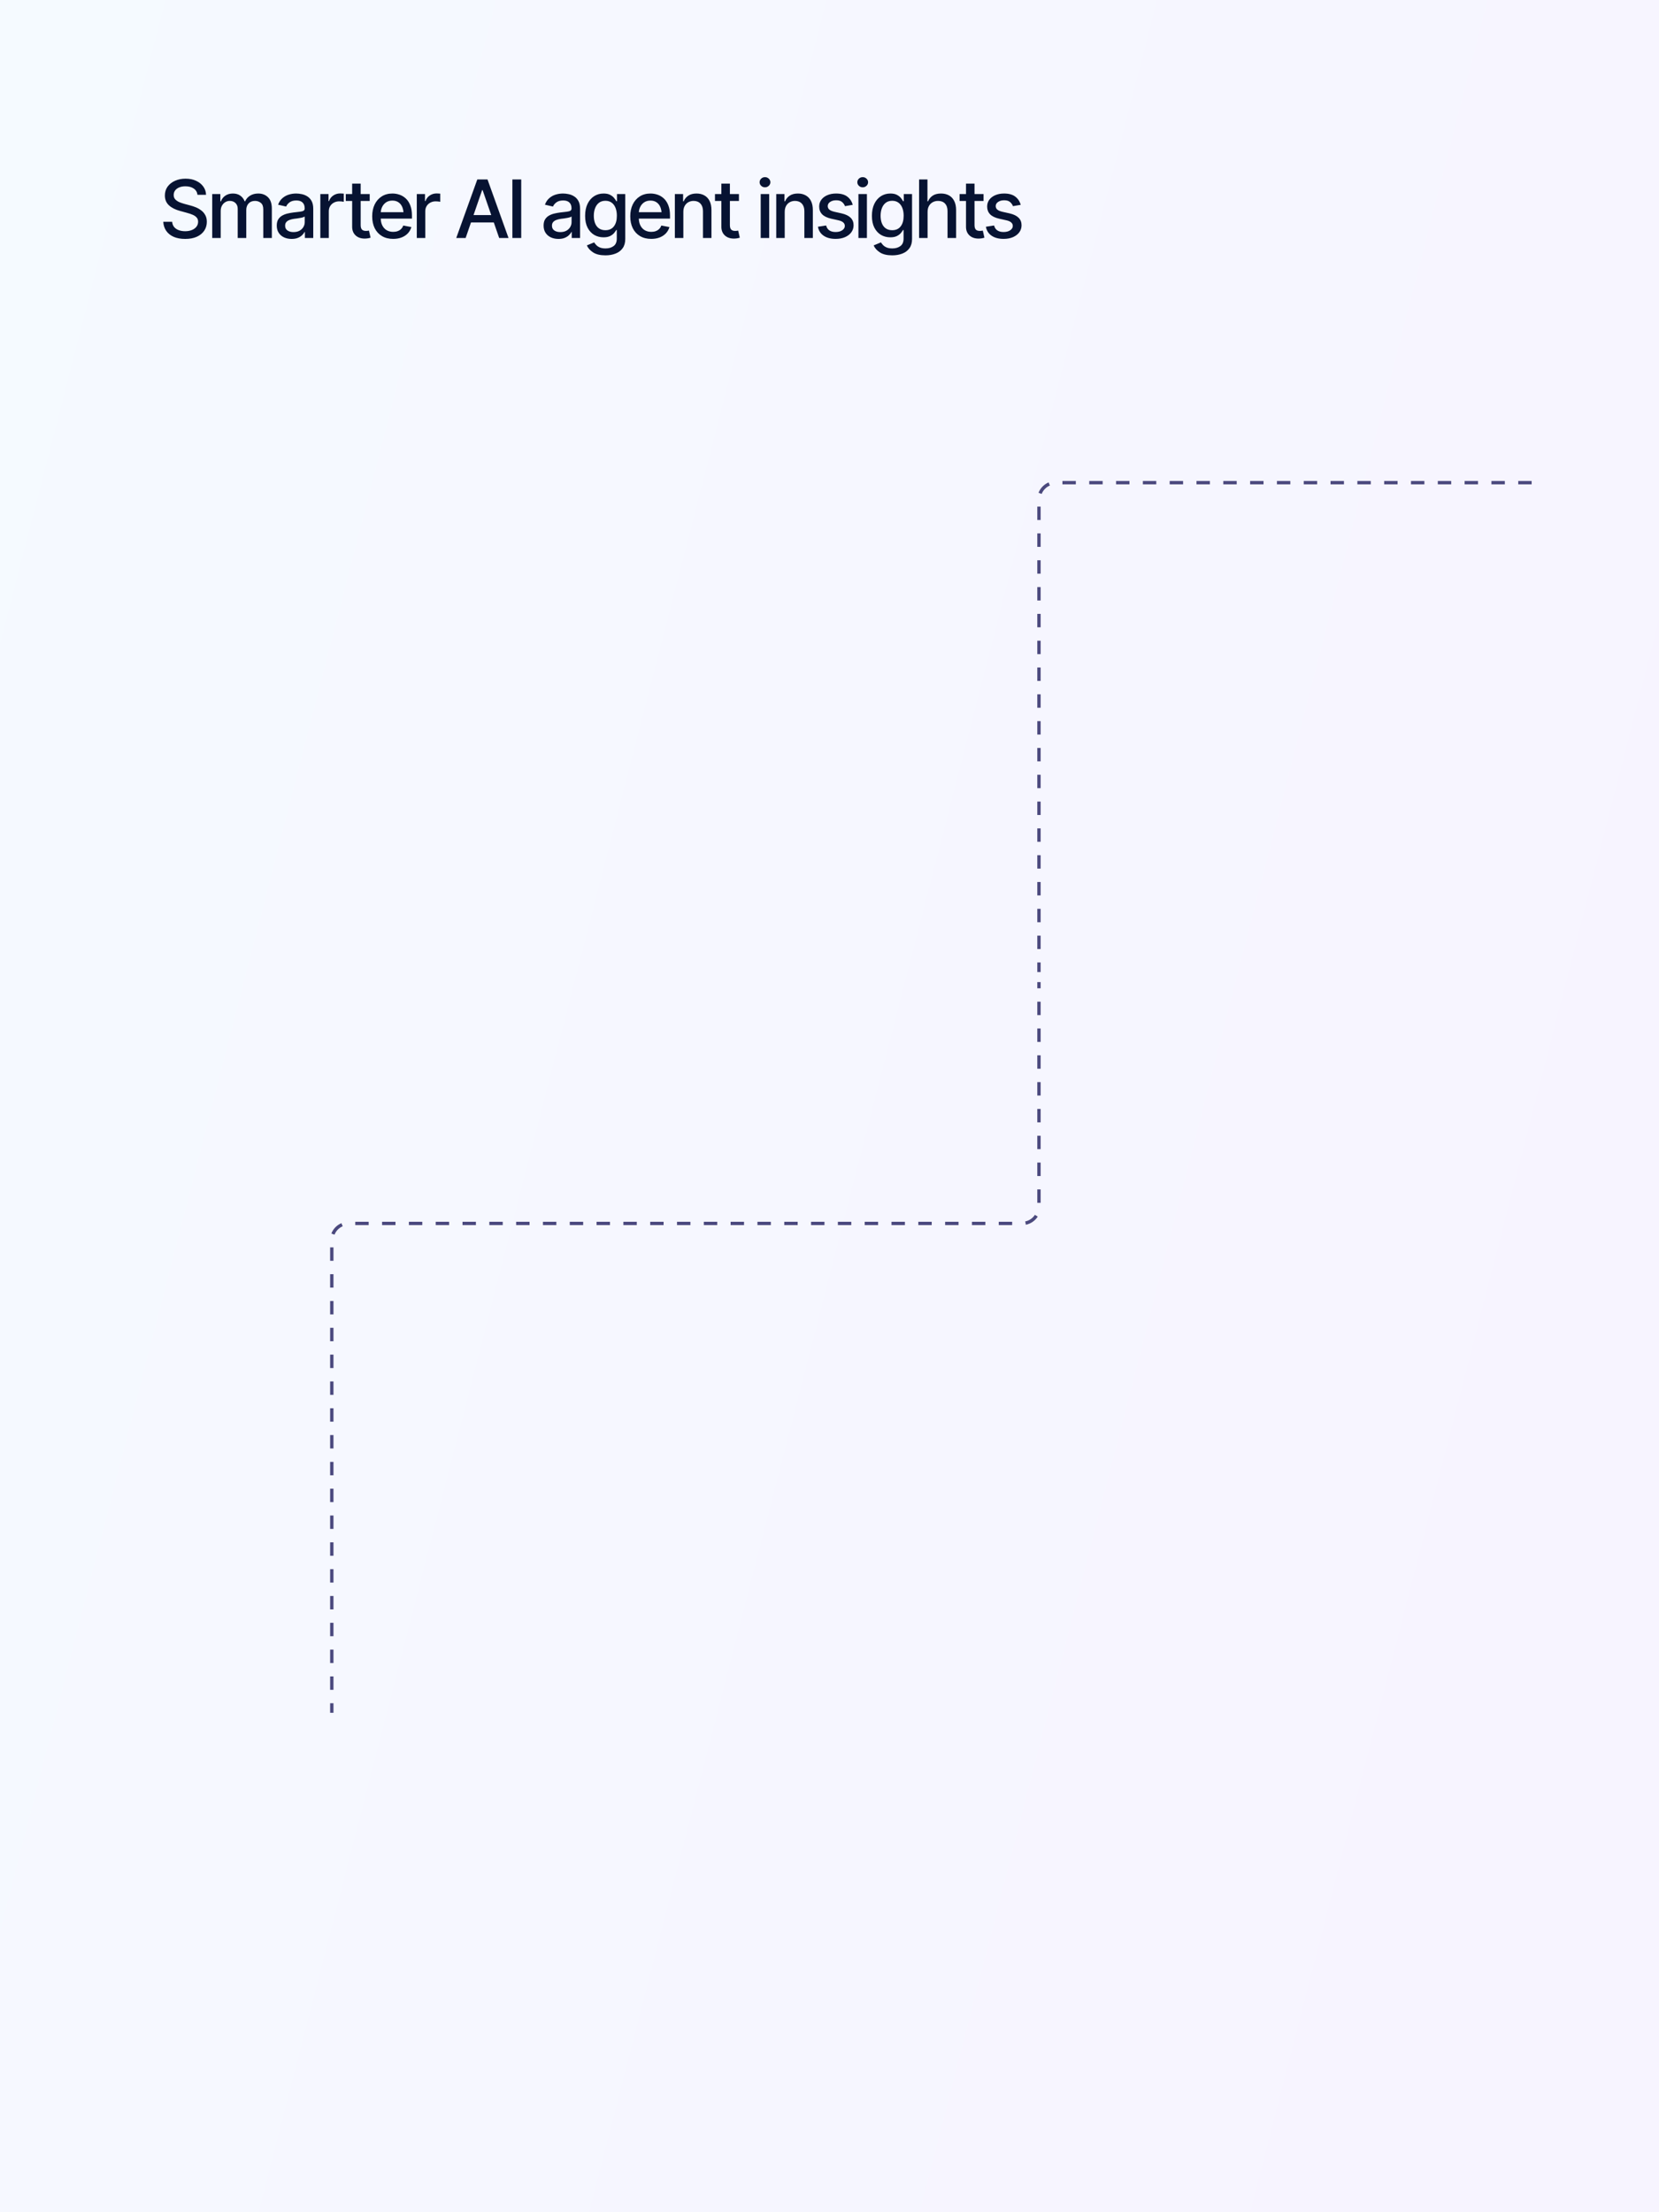 <svg width="495" height="660" viewBox="0 0 495 660" fill="none" xmlns="http://www.w3.org/2000/svg">
<rect x="0" y="0" width="495" height="660" fill="#808080" stroke="none"/>
<path d="M495 660H-1.01328e-06V0H495V660Z" fill="url(#paint0_linear_2005_1798)"/>
<path d="M246 365H104C101.239 365 99 367.239 99 370V511" stroke="#4B497E" stroke-dasharray="4 4"/>
<path d="M250 365H305C307.761 365 310 362.761 310 360V293" stroke="#4B497E" stroke-dasharray="4 4"/>
<path d="M457 144H315C312.239 144 310 146.239 310 149V290" stroke="#4B497E" stroke-dasharray="4 4"/>
<path d="M55.254 71.281C53.949 71.281 52.816 71.078 51.855 70.672C50.902 70.258 50.156 69.668 49.617 68.902C49.078 68.137 48.777 67.227 48.715 66.172H51.363C51.418 66.805 51.621 67.332 51.973 67.754C52.332 68.168 52.797 68.477 53.367 68.68C53.938 68.883 54.562 68.984 55.242 68.984C55.984 68.984 56.648 68.867 57.234 68.633C57.82 68.398 58.277 68.07 58.605 67.648C58.941 67.219 59.109 66.719 59.109 66.148C59.109 65.633 58.961 65.211 58.664 64.883C58.375 64.555 57.98 64.285 57.48 64.074C56.98 63.855 56.418 63.664 55.793 63.5L53.742 62.938C52.336 62.562 51.227 62.004 50.414 61.262C49.602 60.512 49.195 59.531 49.195 58.32C49.195 57.312 49.465 56.434 50.004 55.684C50.551 54.934 51.289 54.352 52.219 53.938C53.156 53.516 54.207 53.305 55.371 53.305C56.559 53.305 57.602 53.516 58.5 53.938C59.406 54.352 60.121 54.922 60.645 55.648C61.176 56.367 61.453 57.191 61.477 58.121H58.922C58.828 57.316 58.453 56.691 57.797 56.246C57.148 55.801 56.32 55.578 55.312 55.578C54.609 55.578 53.992 55.691 53.461 55.918C52.938 56.137 52.531 56.441 52.242 56.832C51.961 57.223 51.82 57.672 51.82 58.18C51.82 58.727 51.988 59.172 52.324 59.516C52.668 59.859 53.082 60.133 53.566 60.336C54.059 60.531 54.531 60.691 54.984 60.816L56.684 61.273C57.238 61.414 57.809 61.602 58.395 61.836C58.98 62.07 59.523 62.379 60.023 62.762C60.531 63.137 60.938 63.605 61.242 64.168C61.555 64.723 61.711 65.394 61.711 66.184C61.711 67.16 61.457 68.035 60.949 68.809C60.441 69.574 59.707 70.18 58.746 70.625C57.785 71.062 56.621 71.281 55.254 71.281ZM63.32 71V57.898H65.746V60.055H65.922C66.195 59.328 66.641 58.762 67.258 58.355C67.883 57.941 68.625 57.734 69.484 57.734C70.359 57.734 71.09 57.941 71.676 58.355C72.269 58.762 72.711 59.328 73 60.055H73.141C73.453 59.344 73.949 58.781 74.629 58.367C75.308 57.945 76.117 57.734 77.055 57.734C78.242 57.734 79.215 58.109 79.973 58.859C80.73 59.602 81.109 60.723 81.109 62.223V71H78.555V62.457C78.555 61.566 78.312 60.926 77.828 60.535C77.344 60.137 76.766 59.938 76.094 59.938C75.266 59.938 74.621 60.195 74.16 60.711C73.707 61.219 73.48 61.863 73.48 62.645V71H70.926V62.293C70.926 61.582 70.707 61.012 70.269 60.582C69.832 60.152 69.258 59.938 68.547 59.938C68.062 59.938 67.613 60.066 67.199 60.324C66.793 60.574 66.465 60.926 66.215 61.379C65.973 61.824 65.852 62.34 65.852 62.926V71H63.32ZM87.008 71.281C86.18 71.281 85.43 71.129 84.758 70.824C84.086 70.512 83.555 70.059 83.164 69.465C82.773 68.871 82.578 68.148 82.578 67.297C82.578 66.555 82.719 65.949 83 65.481C83.289 65.004 83.676 64.625 84.16 64.344C84.644 64.062 85.183 63.852 85.777 63.711C86.371 63.57 86.98 63.461 87.605 63.383C88.394 63.297 89.031 63.223 89.516 63.16C90 63.098 90.351 63 90.57 62.867C90.797 62.727 90.91 62.504 90.91 62.199V62.141C90.91 61.398 90.699 60.824 90.277 60.418C89.863 60.012 89.246 59.809 88.426 59.809C87.574 59.809 86.898 59.996 86.398 60.371C85.906 60.738 85.566 61.156 85.379 61.625L82.976 61.074C83.266 60.277 83.683 59.637 84.23 59.152C84.785 58.66 85.418 58.301 86.129 58.074C86.847 57.848 87.597 57.734 88.379 57.734C88.902 57.734 89.457 57.797 90.043 57.922C90.629 58.039 91.18 58.262 91.695 58.59C92.219 58.91 92.644 59.371 92.972 59.973C93.301 60.574 93.465 61.352 93.465 62.305V71H90.969V69.207H90.875C90.719 69.527 90.472 69.848 90.137 70.168C89.808 70.488 89.387 70.754 88.871 70.965C88.355 71.176 87.734 71.281 87.008 71.281ZM87.558 69.242C88.269 69.242 88.875 69.106 89.375 68.832C89.875 68.551 90.258 68.184 90.523 67.731C90.789 67.277 90.922 66.797 90.922 66.289V64.59C90.828 64.676 90.652 64.758 90.394 64.836C90.137 64.914 89.844 64.981 89.516 65.035C89.187 65.09 88.867 65.141 88.555 65.188C88.242 65.227 87.98 65.258 87.769 65.281C87.277 65.352 86.828 65.461 86.422 65.609C86.016 65.75 85.687 65.961 85.437 66.242C85.195 66.516 85.074 66.879 85.074 67.332C85.074 67.965 85.308 68.441 85.777 68.762C86.246 69.082 86.84 69.242 87.558 69.242ZM95.578 71V57.898H98.027V59.996H98.168C98.41 59.293 98.832 58.738 99.433 58.332C100.043 57.918 100.73 57.711 101.496 57.711C101.652 57.711 101.836 57.719 102.047 57.734C102.265 57.742 102.441 57.754 102.574 57.77V60.207C102.472 60.176 102.289 60.145 102.023 60.113C101.765 60.082 101.504 60.066 101.238 60.066C100.637 60.066 100.097 60.195 99.621 60.453C99.152 60.703 98.781 61.051 98.508 61.496C98.242 61.934 98.109 62.441 98.109 63.02V71H95.578ZM110.312 57.898V59.949H103.164V57.898H110.312ZM105.074 54.781H107.617V67.156C107.617 67.758 107.742 68.199 107.992 68.481C108.242 68.754 108.644 68.891 109.199 68.891C109.332 68.891 109.472 68.883 109.621 68.867C109.777 68.852 109.933 68.828 110.09 68.797L110.57 70.906C110.312 70.992 110.031 71.059 109.726 71.106C109.422 71.152 109.117 71.176 108.812 71.176C107.679 71.176 106.773 70.859 106.093 70.227C105.414 69.586 105.074 68.734 105.074 67.672V54.781ZM117.3 71.269C116.019 71.269 114.91 70.992 113.972 70.438C113.035 69.883 112.312 69.102 111.804 68.094C111.304 67.078 111.054 65.894 111.054 64.543C111.054 63.199 111.3 62.016 111.793 60.992C112.293 59.969 112.992 59.172 113.89 58.602C114.797 58.023 115.859 57.734 117.078 57.734C117.82 57.734 118.539 57.855 119.234 58.098C119.929 58.34 120.554 58.723 121.109 59.246C121.664 59.77 122.101 60.449 122.422 61.285C122.75 62.121 122.914 63.129 122.914 64.309V65.223H112.496V63.312H121.601L120.418 63.945C120.418 63.141 120.293 62.43 120.043 61.812C119.793 61.195 119.418 60.715 118.918 60.371C118.425 60.02 117.812 59.844 117.078 59.844C116.343 59.844 115.715 60.02 115.191 60.371C114.675 60.723 114.281 61.188 114.007 61.766C113.734 62.344 113.597 62.977 113.597 63.664V64.965C113.597 65.863 113.754 66.625 114.066 67.25C114.379 67.875 114.812 68.352 115.367 68.68C115.929 69.008 116.582 69.172 117.324 69.172C117.808 69.172 118.246 69.102 118.636 68.961C119.035 68.82 119.379 68.609 119.668 68.328C119.957 68.047 120.175 67.699 120.324 67.285L122.738 67.742C122.543 68.445 122.199 69.062 121.707 69.594C121.215 70.125 120.593 70.539 119.843 70.836C119.101 71.125 118.254 71.269 117.3 71.269ZM124.359 71V57.898H126.808V59.996H126.949C127.191 59.293 127.613 58.738 128.214 58.332C128.824 57.918 129.511 57.711 130.277 57.711C130.433 57.711 130.617 57.719 130.828 57.734C131.047 57.742 131.222 57.754 131.355 57.77V60.207C131.254 60.176 131.07 60.145 130.804 60.113C130.547 60.082 130.285 60.066 130.019 60.066C129.418 60.066 128.879 60.195 128.402 60.453C127.933 60.703 127.562 61.051 127.289 61.496C127.023 61.934 126.89 62.441 126.89 63.02V71H124.359ZM138.933 71H136.132L142.414 53.539H145.46L151.73 71H148.941L143.996 56.715H143.855L138.933 71ZM139.402 64.168H148.46V66.371H139.402V64.168ZM155.519 53.539V71H152.882V53.539H155.519ZM166.624 71.281C165.796 71.281 165.046 71.129 164.374 70.824C163.702 70.512 163.171 70.059 162.781 69.465C162.39 68.871 162.195 68.148 162.195 67.297C162.195 66.555 162.335 65.949 162.617 65.481C162.906 65.004 163.292 64.625 163.777 64.344C164.261 64.062 164.8 63.852 165.394 63.711C165.988 63.57 166.597 63.461 167.222 63.383C168.011 63.297 168.648 63.223 169.132 63.16C169.617 63.098 169.968 63 170.187 62.867C170.413 62.727 170.527 62.504 170.527 62.199V62.141C170.527 61.398 170.316 60.824 169.894 60.418C169.48 60.012 168.863 59.809 168.042 59.809C167.191 59.809 166.515 59.996 166.015 60.371C165.523 60.738 165.183 61.156 164.995 61.625L162.593 61.074C162.882 60.277 163.3 59.637 163.847 59.152C164.402 58.66 165.034 58.301 165.745 58.074C166.464 57.848 167.214 57.734 167.995 57.734C168.519 57.734 169.074 57.797 169.659 57.922C170.245 58.039 170.796 58.262 171.312 58.59C171.835 58.91 172.261 59.371 172.589 59.973C172.917 60.574 173.081 61.352 173.081 62.305V71H170.585V69.207H170.492C170.335 69.527 170.089 69.848 169.753 70.168C169.425 70.488 169.003 70.754 168.488 70.965C167.972 71.176 167.351 71.281 166.624 71.281ZM167.175 69.242C167.886 69.242 168.492 69.106 168.992 68.832C169.492 68.551 169.874 68.184 170.14 67.731C170.406 67.277 170.538 66.797 170.538 66.289V64.59C170.445 64.676 170.269 64.758 170.011 64.836C169.753 64.914 169.46 64.981 169.132 65.035C168.804 65.09 168.484 65.141 168.171 65.188C167.859 65.227 167.597 65.258 167.386 65.281C166.894 65.352 166.445 65.461 166.038 65.609C165.632 65.75 165.304 65.961 165.054 66.242C164.812 66.516 164.691 66.879 164.691 67.332C164.691 67.965 164.925 68.441 165.394 68.762C165.863 69.082 166.456 69.242 167.175 69.242ZM180.656 76.18C179.093 76.18 177.863 75.887 176.964 75.301C176.066 74.715 175.445 74.019 175.101 73.215L177.281 72.312C177.437 72.562 177.644 72.828 177.902 73.109C178.167 73.391 178.523 73.629 178.968 73.824C179.413 74.019 179.988 74.117 180.691 74.117C181.652 74.117 182.448 73.883 183.081 73.414C183.714 72.953 184.031 72.211 184.031 71.188V68.621H183.855C183.714 68.894 183.499 69.203 183.21 69.547C182.921 69.883 182.527 70.176 182.027 70.426C181.527 70.676 180.874 70.801 180.07 70.801C179.038 70.801 178.109 70.559 177.281 70.074C176.46 69.582 175.804 68.863 175.312 67.918C174.827 66.965 174.585 65.793 174.585 64.402C174.585 63.012 174.823 61.82 175.3 60.828C175.784 59.828 176.441 59.062 177.269 58.531C178.097 58 179.038 57.734 180.093 57.734C180.906 57.734 181.562 57.871 182.062 58.145C182.57 58.41 182.964 58.723 183.245 59.082C183.527 59.441 183.745 59.758 183.902 60.031H184.089V57.898H186.562V71.293C186.562 72.418 186.3 73.34 185.777 74.059C185.261 74.777 184.558 75.309 183.667 75.652C182.777 76.004 181.773 76.18 180.656 76.18ZM180.632 68.68C181.734 68.68 182.577 68.301 183.163 67.543C183.757 66.777 184.054 65.719 184.054 64.367C184.054 63.484 183.925 62.711 183.667 62.047C183.409 61.375 183.027 60.852 182.519 60.477C182.011 60.094 181.382 59.902 180.632 59.902C179.866 59.902 179.226 60.102 178.71 60.5C178.202 60.891 177.82 61.426 177.562 62.105C177.304 62.777 177.175 63.531 177.175 64.367C177.175 65.219 177.304 65.973 177.562 66.629C177.82 67.277 178.206 67.781 178.722 68.141C179.245 68.5 179.882 68.68 180.632 68.68ZM194.3 71.269C193.019 71.269 191.909 70.992 190.972 70.438C190.034 69.883 189.312 69.102 188.804 68.094C188.304 67.078 188.054 65.894 188.054 64.543C188.054 63.199 188.3 62.016 188.792 60.992C189.292 59.969 189.991 59.172 190.89 58.602C191.796 58.023 192.859 57.734 194.077 57.734C194.82 57.734 195.538 57.855 196.234 58.098C196.929 58.34 197.554 58.723 198.109 59.246C198.663 59.77 199.101 60.449 199.421 61.285C199.749 62.121 199.913 63.129 199.913 64.309V65.223H189.495V63.312H198.601L197.417 63.945C197.417 63.141 197.292 62.43 197.042 61.812C196.792 61.195 196.417 60.715 195.917 60.371C195.425 60.02 194.812 59.844 194.077 59.844C193.343 59.844 192.714 60.02 192.191 60.371C191.675 60.723 191.28 61.188 191.007 61.766C190.734 62.344 190.597 62.977 190.597 63.664V64.965C190.597 65.863 190.753 66.625 191.066 67.25C191.378 67.875 191.812 68.352 192.366 68.68C192.929 69.008 193.581 69.172 194.323 69.172C194.808 69.172 195.245 69.102 195.636 68.961C196.034 68.82 196.378 68.609 196.667 68.328C196.956 68.047 197.175 67.699 197.323 67.285L199.737 67.742C199.542 68.445 199.198 69.062 198.706 69.594C198.214 70.125 197.593 70.539 196.843 70.836C196.101 71.125 195.253 71.269 194.3 71.269ZM203.89 63.23V71H201.359V57.898H203.819V60.055H203.995C204.292 59.344 204.757 58.781 205.39 58.367C206.023 57.945 206.835 57.734 207.827 57.734C208.718 57.734 209.495 57.922 210.159 58.297C210.831 58.664 211.351 59.215 211.718 59.949C212.093 60.684 212.28 61.594 212.28 62.68V71H209.749V62.984C209.749 62.039 209.499 61.297 208.999 60.758C208.499 60.211 207.819 59.938 206.96 59.938C206.374 59.938 205.847 60.07 205.378 60.336C204.917 60.594 204.554 60.965 204.288 61.449C204.023 61.934 203.89 62.527 203.89 63.23ZM220.476 57.898V59.949H213.327V57.898H220.476ZM215.237 54.781H217.78V67.156C217.78 67.758 217.905 68.199 218.155 68.481C218.405 68.754 218.808 68.891 219.362 68.891C219.495 68.891 219.636 68.883 219.784 68.867C219.94 68.852 220.097 68.828 220.253 68.797L220.733 70.906C220.476 70.992 220.194 71.059 219.89 71.106C219.585 71.152 219.28 71.176 218.976 71.176C217.843 71.176 216.937 70.859 216.257 70.227C215.577 69.586 215.237 68.734 215.237 67.672V54.781ZM226.975 71V57.898H229.507V71H226.975ZM228.253 55.883C227.808 55.883 227.429 55.734 227.116 55.438C226.804 55.141 226.647 54.785 226.647 54.371C226.647 53.949 226.804 53.59 227.116 53.293C227.429 52.996 227.808 52.848 228.253 52.848C228.69 52.848 229.065 52.996 229.378 53.293C229.698 53.59 229.858 53.949 229.858 54.371C229.858 54.785 229.698 55.141 229.378 55.438C229.065 55.734 228.69 55.883 228.253 55.883ZM234.139 63.23V71H231.608V57.898H234.069V60.055H234.245C234.542 59.344 235.007 58.781 235.639 58.367C236.272 57.945 237.085 57.734 238.077 57.734C238.968 57.734 239.745 57.922 240.409 58.297C241.081 58.664 241.6 59.215 241.968 59.949C242.343 60.684 242.53 61.594 242.53 62.68V71H239.999V62.984C239.999 62.039 239.749 61.297 239.249 60.758C238.749 60.211 238.069 59.938 237.21 59.938C236.624 59.938 236.097 60.07 235.628 60.336C235.167 60.594 234.804 60.965 234.538 61.449C234.272 61.934 234.139 62.527 234.139 63.23ZM254.428 61.109L252.12 61.508C251.971 61.07 251.694 60.668 251.288 60.301C250.889 59.934 250.292 59.75 249.495 59.75C248.776 59.75 248.175 59.914 247.69 60.242C247.214 60.562 246.975 60.973 246.975 61.473C246.975 61.91 247.136 62.266 247.456 62.539C247.784 62.812 248.303 63.031 249.014 63.195L251.112 63.664C252.307 63.938 253.202 64.367 253.796 64.953C254.389 65.539 254.686 66.289 254.686 67.203C254.686 67.992 254.46 68.695 254.007 69.312C253.553 69.922 252.925 70.402 252.12 70.754C251.315 71.098 250.386 71.269 249.331 71.269C247.862 71.269 246.667 70.953 245.745 70.32C244.823 69.688 244.257 68.797 244.046 67.648L246.495 67.273C246.651 67.914 246.968 68.398 247.444 68.727C247.928 69.055 248.553 69.219 249.319 69.219C250.147 69.219 250.811 69.043 251.311 68.691C251.819 68.34 252.073 67.914 252.073 67.414C252.073 66.586 251.456 66.027 250.221 65.738L248.007 65.246C246.78 64.965 245.874 64.523 245.288 63.922C244.71 63.312 244.421 62.547 244.421 61.625C244.421 60.852 244.636 60.172 245.065 59.586C245.503 59 246.1 58.547 246.858 58.227C247.624 57.898 248.495 57.734 249.471 57.734C250.893 57.734 252.007 58.043 252.811 58.66C253.624 59.277 254.163 60.094 254.428 61.109ZM256.132 71V57.898H258.663V71H256.132ZM257.409 55.883C256.964 55.883 256.585 55.734 256.272 55.438C255.96 55.141 255.803 54.785 255.803 54.371C255.803 53.949 255.96 53.59 256.272 53.293C256.585 52.996 256.964 52.848 257.409 52.848C257.846 52.848 258.221 52.996 258.534 53.293C258.854 53.59 259.014 53.949 259.014 54.371C259.014 54.785 258.854 55.141 258.534 55.438C258.221 55.734 257.846 55.883 257.409 55.883ZM266.225 76.18C264.663 76.18 263.432 75.887 262.534 75.301C261.635 74.715 261.014 74.019 260.671 73.215L262.85 72.312C263.007 72.562 263.214 72.828 263.471 73.109C263.737 73.391 264.092 73.629 264.538 73.824C264.983 74.019 265.557 74.117 266.26 74.117C267.221 74.117 268.018 73.883 268.651 73.414C269.284 72.953 269.6 72.211 269.6 71.188V68.621H269.424C269.284 68.894 269.069 69.203 268.78 69.547C268.491 69.883 268.096 70.176 267.596 70.426C267.096 70.676 266.444 70.801 265.639 70.801C264.608 70.801 263.678 70.559 262.85 70.074C262.03 69.582 261.374 68.863 260.882 67.918C260.397 66.965 260.155 65.793 260.155 64.402C260.155 63.012 260.393 61.82 260.87 60.828C261.354 59.828 262.01 59.062 262.839 58.531C263.667 58 264.608 57.734 265.663 57.734C266.475 57.734 267.132 57.871 267.632 58.145C268.139 58.41 268.534 58.723 268.815 59.082C269.096 59.441 269.315 59.758 269.471 60.031H269.659V57.898H272.132V71.293C272.132 72.418 271.87 73.34 271.346 74.059C270.831 74.777 270.128 75.309 269.237 75.652C268.346 76.004 267.342 76.18 266.225 76.18ZM266.202 68.68C267.303 68.68 268.147 68.301 268.733 67.543C269.327 66.777 269.624 65.719 269.624 64.367C269.624 63.484 269.495 62.711 269.237 62.047C268.979 61.375 268.596 60.852 268.089 60.477C267.581 60.094 266.952 59.902 266.202 59.902C265.436 59.902 264.796 60.102 264.28 60.5C263.772 60.891 263.389 61.426 263.132 62.105C262.874 62.777 262.745 63.531 262.745 64.367C262.745 65.219 262.874 65.973 263.132 66.629C263.389 67.277 263.776 67.781 264.292 68.141C264.815 68.5 265.452 68.68 266.202 68.68ZM276.764 63.23V71H274.233V53.539H276.729V60.055H276.905C277.21 59.344 277.674 58.781 278.299 58.367C278.932 57.945 279.756 57.734 280.772 57.734C281.671 57.734 282.456 57.918 283.128 58.285C283.799 58.652 284.323 59.203 284.698 59.938C285.081 60.672 285.272 61.586 285.272 62.68V71H282.717V62.984C282.717 62.016 282.467 61.266 281.967 60.734C281.475 60.203 280.788 59.938 279.905 59.938C279.296 59.938 278.756 60.07 278.288 60.336C277.819 60.594 277.448 60.965 277.174 61.449C276.901 61.934 276.764 62.527 276.764 63.23ZM293.467 57.898V59.949H286.319V57.898H293.467ZM288.229 54.781H290.772V67.156C290.772 67.758 290.897 68.199 291.147 68.481C291.397 68.754 291.799 68.891 292.354 68.891C292.487 68.891 292.627 68.883 292.776 68.867C292.932 68.852 293.088 68.828 293.245 68.797L293.725 70.906C293.467 70.992 293.186 71.059 292.881 71.106C292.577 71.152 292.272 71.176 291.967 71.176C290.835 71.176 289.928 70.859 289.249 70.227C288.569 69.586 288.229 68.734 288.229 67.672V54.781ZM304.545 61.109L302.237 61.508C302.088 61.07 301.811 60.668 301.405 60.301C301.006 59.934 300.409 59.75 299.612 59.75C298.893 59.75 298.291 59.914 297.807 60.242C297.331 60.562 297.092 60.973 297.092 61.473C297.092 61.91 297.252 62.266 297.573 62.539C297.901 62.812 298.42 63.031 299.131 63.195L301.229 63.664C302.424 63.938 303.319 64.367 303.913 64.953C304.506 65.539 304.803 66.289 304.803 67.203C304.803 67.992 304.577 68.695 304.124 69.312C303.67 69.922 303.041 70.402 302.237 70.754C301.432 71.098 300.502 71.269 299.448 71.269C297.979 71.269 296.784 70.953 295.862 70.32C294.94 69.688 294.374 68.797 294.163 67.648L296.612 67.273C296.768 67.914 297.084 68.398 297.561 68.727C298.045 69.055 298.67 69.219 299.436 69.219C300.264 69.219 300.928 69.043 301.428 68.691C301.936 68.34 302.19 67.914 302.19 67.414C302.19 66.586 301.573 66.027 300.338 65.738L298.124 65.246C296.897 64.965 295.991 64.523 295.405 63.922C294.827 63.312 294.538 62.547 294.538 61.625C294.538 60.852 294.752 60.172 295.182 59.586C295.62 59 296.217 58.547 296.975 58.227C297.741 57.898 298.612 57.734 299.588 57.734C301.01 57.734 302.124 58.043 302.928 58.66C303.741 59.277 304.28 60.094 304.545 61.109Z" fill="#071332"/>
<defs>
<linearGradient id="paint0_linear_2005_1798" x1="425.643" y1="647" x2="-129.518" y2="504.466" gradientUnits="userSpaceOnUse">
<stop stop-color="#F7F4FF"/>
<stop offset="1" stop-color="#F5FAFF"/>
</linearGradient>
</defs>
</svg>
